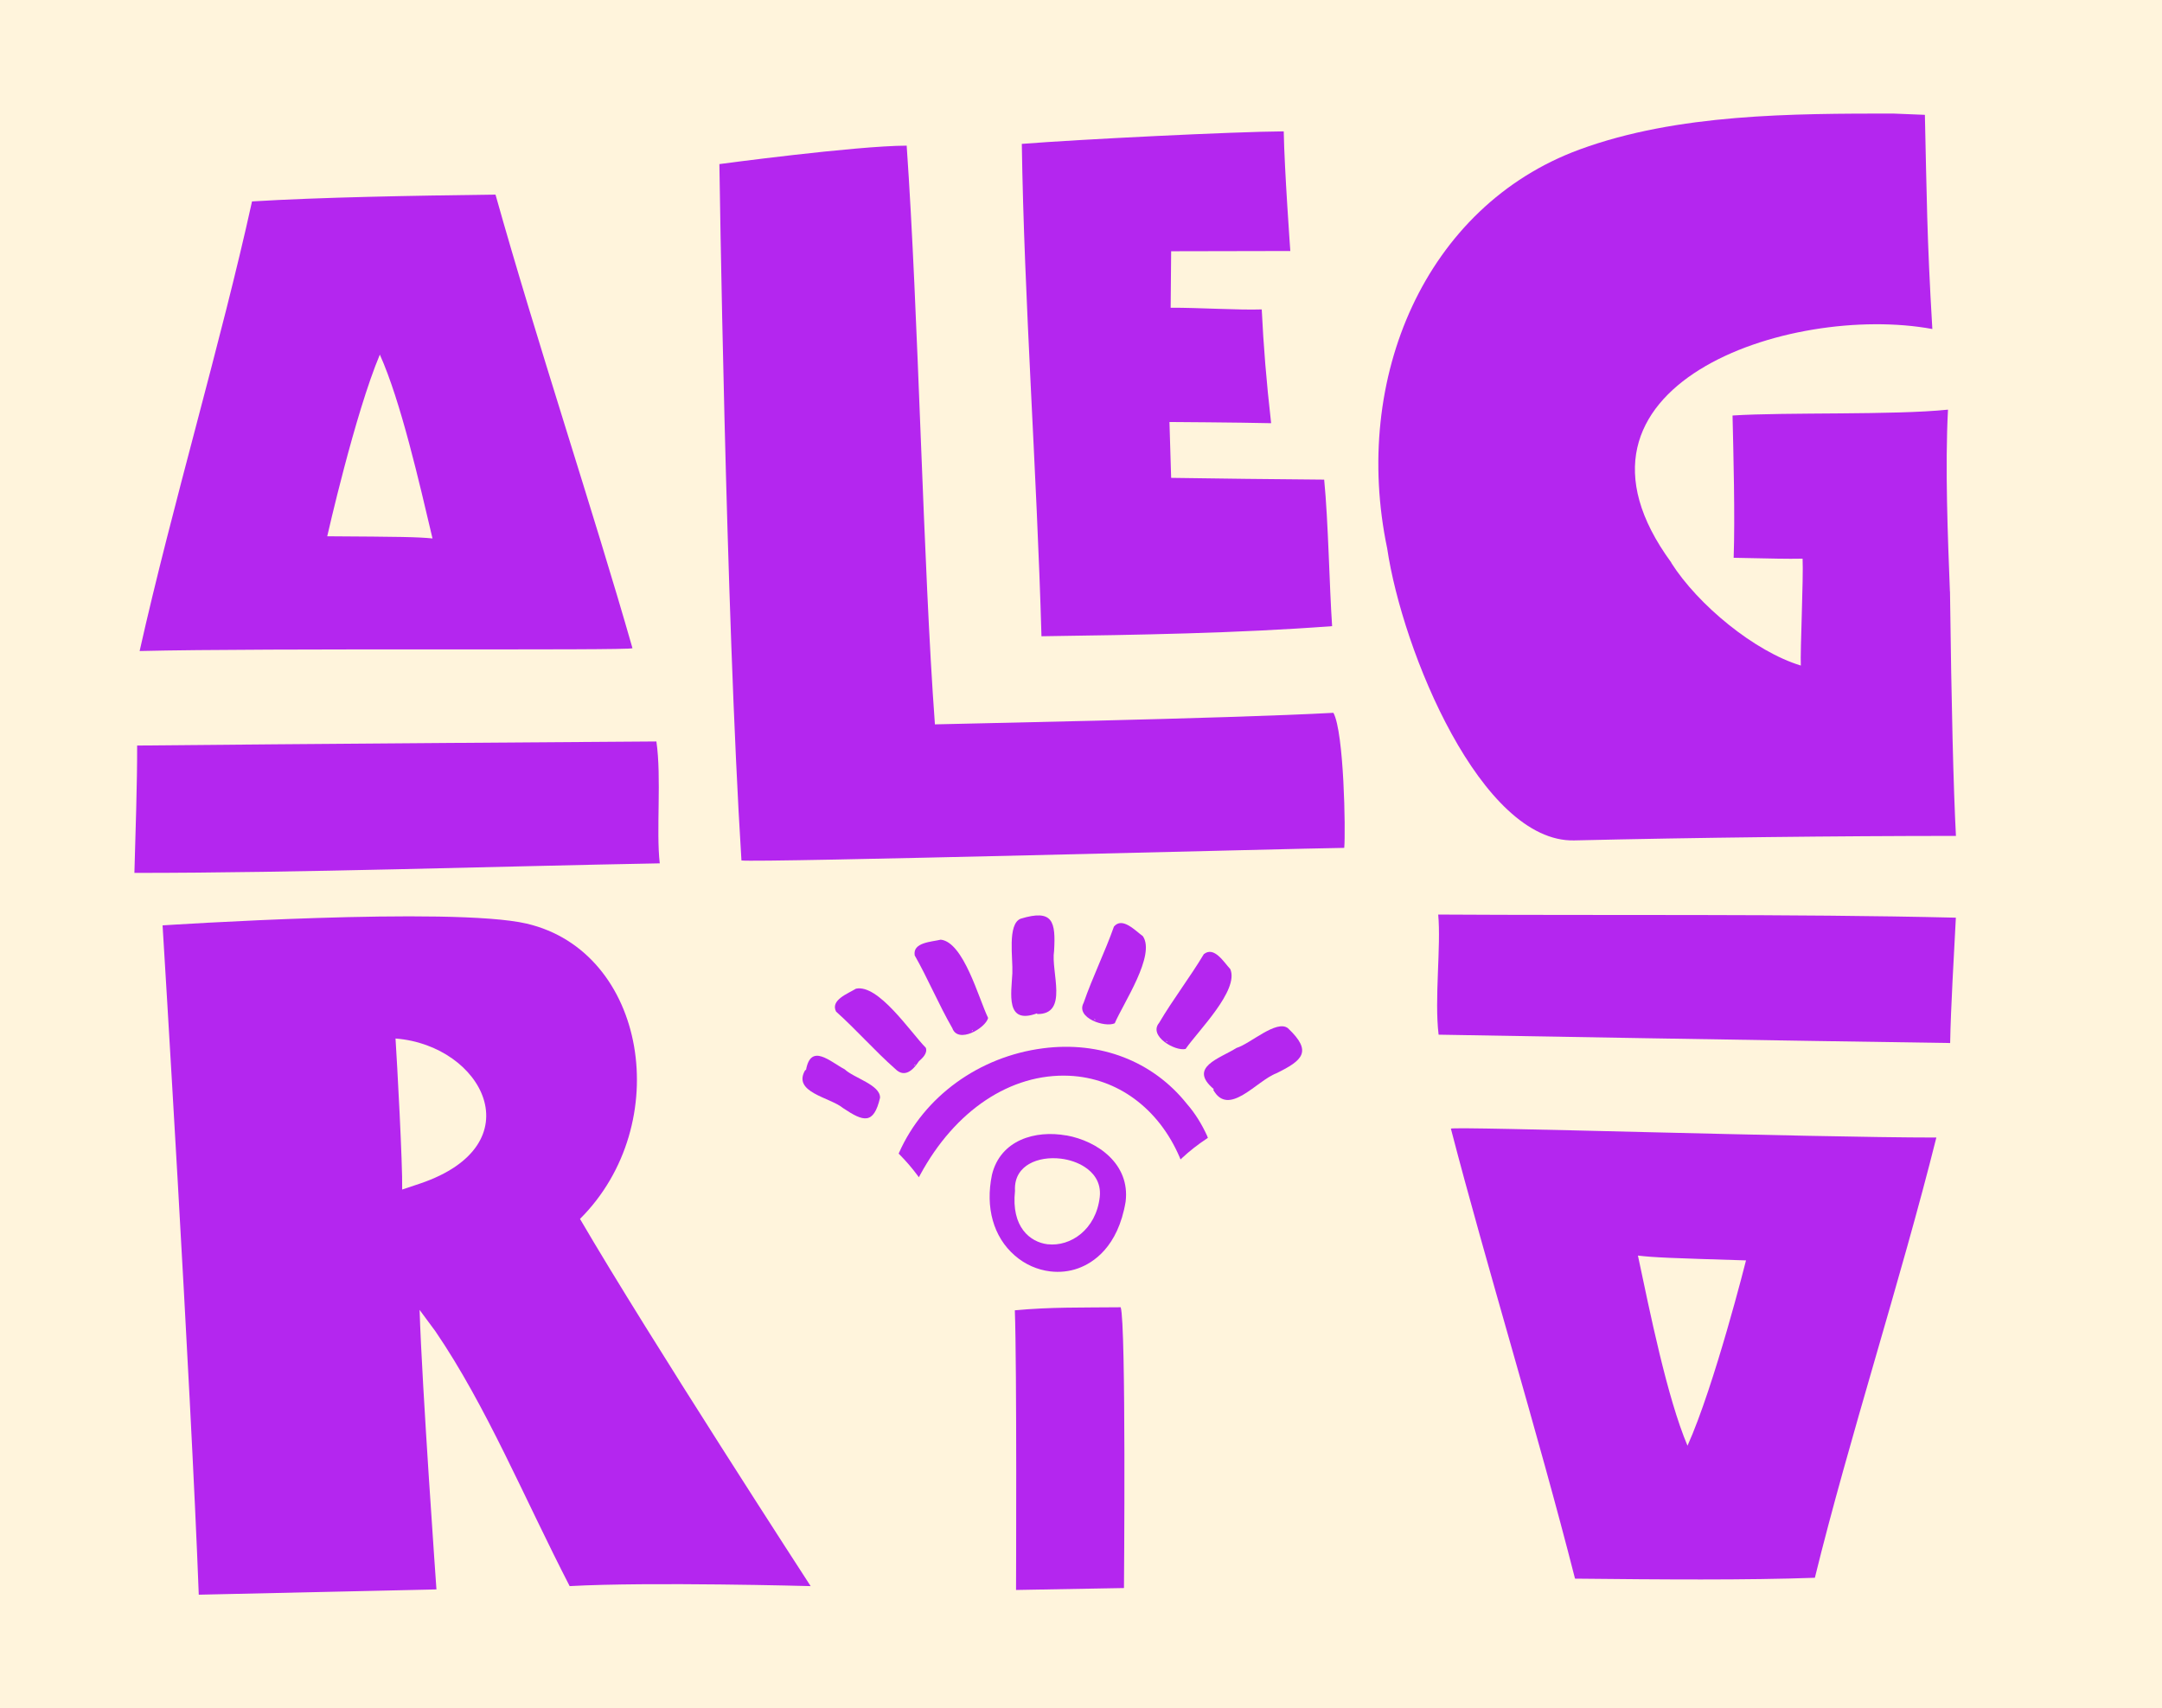 <?xml version="1.0" encoding="UTF-8"?>
<svg id="Calque_2" data-name="Calque 2" xmlns="http://www.w3.org/2000/svg" viewBox="0 0 269.43 212.9">
  <defs>
    <style>
      .cls-1 {
        fill: #b426ef;
      }

      .cls-2 {
        fill: #fff4dc;
      }
    </style>
  </defs>
  <g id="Calque_1-2" data-name="Calque 1">
    <g>
      <rect class="cls-2" width="269.43" height="212.9"/>
      <g>
        <g>
          <path class="cls-1" d="M17.09,92.91c.02,4.54-.21,11.06-.34,15.87,20.65,0,44.73-.81,65.47-1.19-.47-4.02.24-10.67-.42-15.19-1.25,0-47.06.33-64.71.51Z"/>
          <path class="cls-1" d="M31.41,25.09c-3.86,17.55-9.93,37.84-14.01,56.04,15.96-.39,61.01-.03,61.42-.35-4.79-16.79-12.01-38.48-17.07-56.53-10.71.14-21.73.33-30.33.85ZM47.33,44.18c2.62,5.81,4.95,16.08,6.57,22.92-2.01-.19-3.87-.21-13.12-.27,0,0,3.45-15.27,6.56-22.65Z"/>
        </g>
        <g>
          <path class="cls-1" d="M145.95,31.31l14.85-.03s-.74-10.23-.82-14.91c-6.23.04-25.35.99-32.64,1.56.29,19.47,1.86,40.52,2.45,61.36,12.03-.17,24.38-.37,36.22-1.26-.34-4.94-.48-13.12-.99-18.26-7.76-.07-11.8-.11-19.07-.22l-.21-6.96s8.41.05,12.67.15c-.61-5.37-.95-9.66-1.17-14.18-2.85.1-7.98-.23-11.35-.21"/>
          <path class="cls-1" d="M167.52,105.66c.18-2.06-.02-14.4-1.35-16.83-13.15.73-48.92,1.4-49.66,1.44-1.47-19.83-2.05-51.19-3.52-72.12-6.38.02-23.34,2.3-23.34,2.3,0,0,.78,55.53,2.75,86.78,1.85.29,68.94-1.49,75.12-1.57Z"/>
        </g>
        <path class="cls-1" d="M243,73.71c-.26-6.74-.62-15.47-.24-22.66-6.74.7-20.14.3-26.85.73.11,4.69.32,12.62.14,17.73,5.3.1,6.46.15,8.59.11.12,2.36-.31,11.54-.22,13.32-5.79-1.76-12.81-7.56-16.14-12.79v-.04c-16.18-22.06,14.77-32.38,32.53-29.11-.69-11.54-.7-16.84-.93-26.69l-3.98-.16h0c-12.44.01-26.82-.01-39.05,4.48-19.22,7.06-28.42,28.51-23.98,49.7,1.9,12.86,11.75,36.68,23.32,36.4,14.97-.35,32.94-.56,47.56-.56-.31-5.89-.56-16.13-.74-30.47Z"/>
        <path class="cls-1" d="M101.03,197.67s-20.11-30.96-28.75-45.77c11.85-11.81,8.33-33.31-6.65-36.8-9.29-2.16-45.37.22-45.37.22,0,0,3.53,57.24,4.51,83.41,9.11-.2,29.62-.66,29.62-.66,0,0-1.81-25.35-2.1-34.83l1.96,2.65c6.37,9.33,11.1,20.84,16.74,31.77,9.92-.55,30.02,0,30.02,0M49.3,129.42c10.85.85,17.37,13.22,3.06,18.07l-2.24.75c.06-3.21-.64-15.9-.83-18.82"/>
        <path class="cls-1" d="M139.66,162.91c-4.91.05-8.71-.04-13.19.38.26,6.95.15,34.85.15,34.85l13.45-.24s.28-32.95-.41-34.99Z"/>
        <g>
          <path class="cls-1" d="M150.48,141.65c-.72-1.59-1.56-2.93-2.59-4.11-4.25-5.31-10.78-7.83-17.92-6.9-7.96,1.03-14.82,6.01-17.92,12.99l-.06.13.1.1c.79.8,1.55,1.67,2.23,2.59l.19.26.15-.28c4.36-8.07,11.3-12.69,18.58-12.37,6.01.27,11.16,4.07,13.77,10.16l.11.27.21-.2c.9-.84,1.93-1.65,3.05-2.39l.15-.1-.07-.16Z"/>
          <path class="cls-1" d="M132.88,141.5c-3.85-.69-8.2.55-9.26,4.89-.85,4.09.18,7.76,2.84,10.07,1.28,1.12,2.83,1.79,4.42,1.98,1.18.14,2.37.02,3.5-.39,1.79-.65,4.95-2.59,5.9-8.32v-.02c.55-4.63-3.46-7.51-7.4-8.22ZM137.05,149.18c-.47,4.08-3.66,6.19-6.46,5.88h-.04c-2.18-.27-4.55-2.14-4.06-6.65-.11-1.86.89-2.85,1.75-3.35,1.08-.63,2.54-.84,3.96-.67,1.07.13,2.12.48,2.98,1.04.98.64,2.09,1.81,1.87,3.76Z"/>
          <path class="cls-1" d="M129.24,126.28c-3.98,1.47-3.2-2.49-3.08-5,.09-1.82-.65-6.11,1.03-6.79,4.06-1.24,4.38.38,4.17,4.02-.42,2.6,1.86,7.91-2.11,7.86,0-.03,0-.06-.01-.09Z"/>
          <path class="cls-1" d="M113.99,119.04c-.26-1.61,2.1-1.66,3.25-1.94,2.85.32,4.71,7.29,5.9,9.76-.33,1.28-3.75,3.26-4.46,1.27-1.67-2.89-3.08-6.25-4.7-9.09ZM121.1,128.47s.02.03.03.04c.04-.03.08-.06.12-.09-.01-.01-.02-.03-.03-.04-.04.03-.08.06-.12.09Z"/>
          <path class="cls-1" d="M138.82,115.47c1.05-1.25,2.64.5,3.6,1.19,1.63,2.36-2.42,8.34-3.5,10.86-1.21.57-4.9-.67-3.88-2.54,1.09-3.16,2.7-6.43,3.78-9.51ZM136.36,127.02s0,.04-.01.05c.05,0,.1.02.15.03,0-.02,0-.03.01-.05-.05-.01-.1-.02-.14-.03Z"/>
          <path class="cls-1" d="M151.27,135.73c-3.25-2.73.71-3.8,2.83-5.14,1.68-.49,4.99-3.58,6.41-2.45,3.08,2.91,1.83,4-1.44,5.61-2.47.92-5.96,5.53-7.88,2.05.02-.02.05-.04.07-.06Z"/>
          <path class="cls-1" d="M155.01,135.91s.01.02.02.04c.09-.06.18-.11.27-.17,0-.01-.01-.02-.02-.04-.09.06-.18.11-.27.17Z"/>
          <path class="cls-1" d="M150.03,118.9c1.28-1.02,2.49,1.01,3.29,1.87,1.13,2.63-4.02,7.7-5.57,9.95-1.3.32-4.67-1.62-3.3-3.25,1.69-2.88,3.91-5.77,5.58-8.58ZM145.34,129.73s-.01.03-.02.05c.05.02.09.04.14.06,0-.02.01-.03.02-.05-.05-.02-.09-.04-.14-.06Z"/>
          <path class="cls-1" d="M104.2,126.08c-.76-1.45,1.46-2.25,2.47-2.87,2.8-.6,6.79,5.41,8.71,7.37.23.68-.42,1.28-.87,1.68-.72,1.1-1.78,2.12-2.95.94-2.51-2.21-4.91-4.94-7.35-7.12ZM113.95,132.75s.03.02.04.03l.08-.12s-.03-.02-.04-.03c-.03.04-.06.08-.08.12Z"/>
          <path class="cls-1" d="M100.44,133.37c.6-3.44,3-1.07,4.83-.11,1.13,1.08,4.47,1.94,4.4,3.55-.8,3.4-2.09,2.96-4.59,1.29-1.67-1.38-6.4-1.96-4.72-4.77.02,0,.05.02.07.03Z"/>
          <path class="cls-1" d="M101.87,136.11s-.01.02-.02.03c.08.04.16.08.23.13,0-.01.01-.02.02-.03-.08-.04-.16-.08-.23-.13Z"/>
        </g>
        <g>
          <path class="cls-1" d="M243.03,129.98c.08-4.48.47-10.89.71-15.62-20.33-.49-44.08-.26-64.51-.39.37,3.97-.49,10.51.05,14.97,1.23.03,46.35.8,63.75,1.04Z"/>
          <path class="cls-1" d="M226.17,196.62c4.22-17.19,10.68-37.03,15.14-54.86-15.73,0-60.09-1.42-60.5-1.11,4.32,16.65,10.92,38.19,15.47,56.08,10.55.11,21.41.2,29.9-.11ZM210.3,180.17c-2.55-6.03-4.68-16.64-6.18-23.7,2.06.24,3.97.31,13.47.6,0,0-3.92,15.59-7.29,23.09Z"/>
        </g>
      </g>
    </g>
  </g>
</svg>